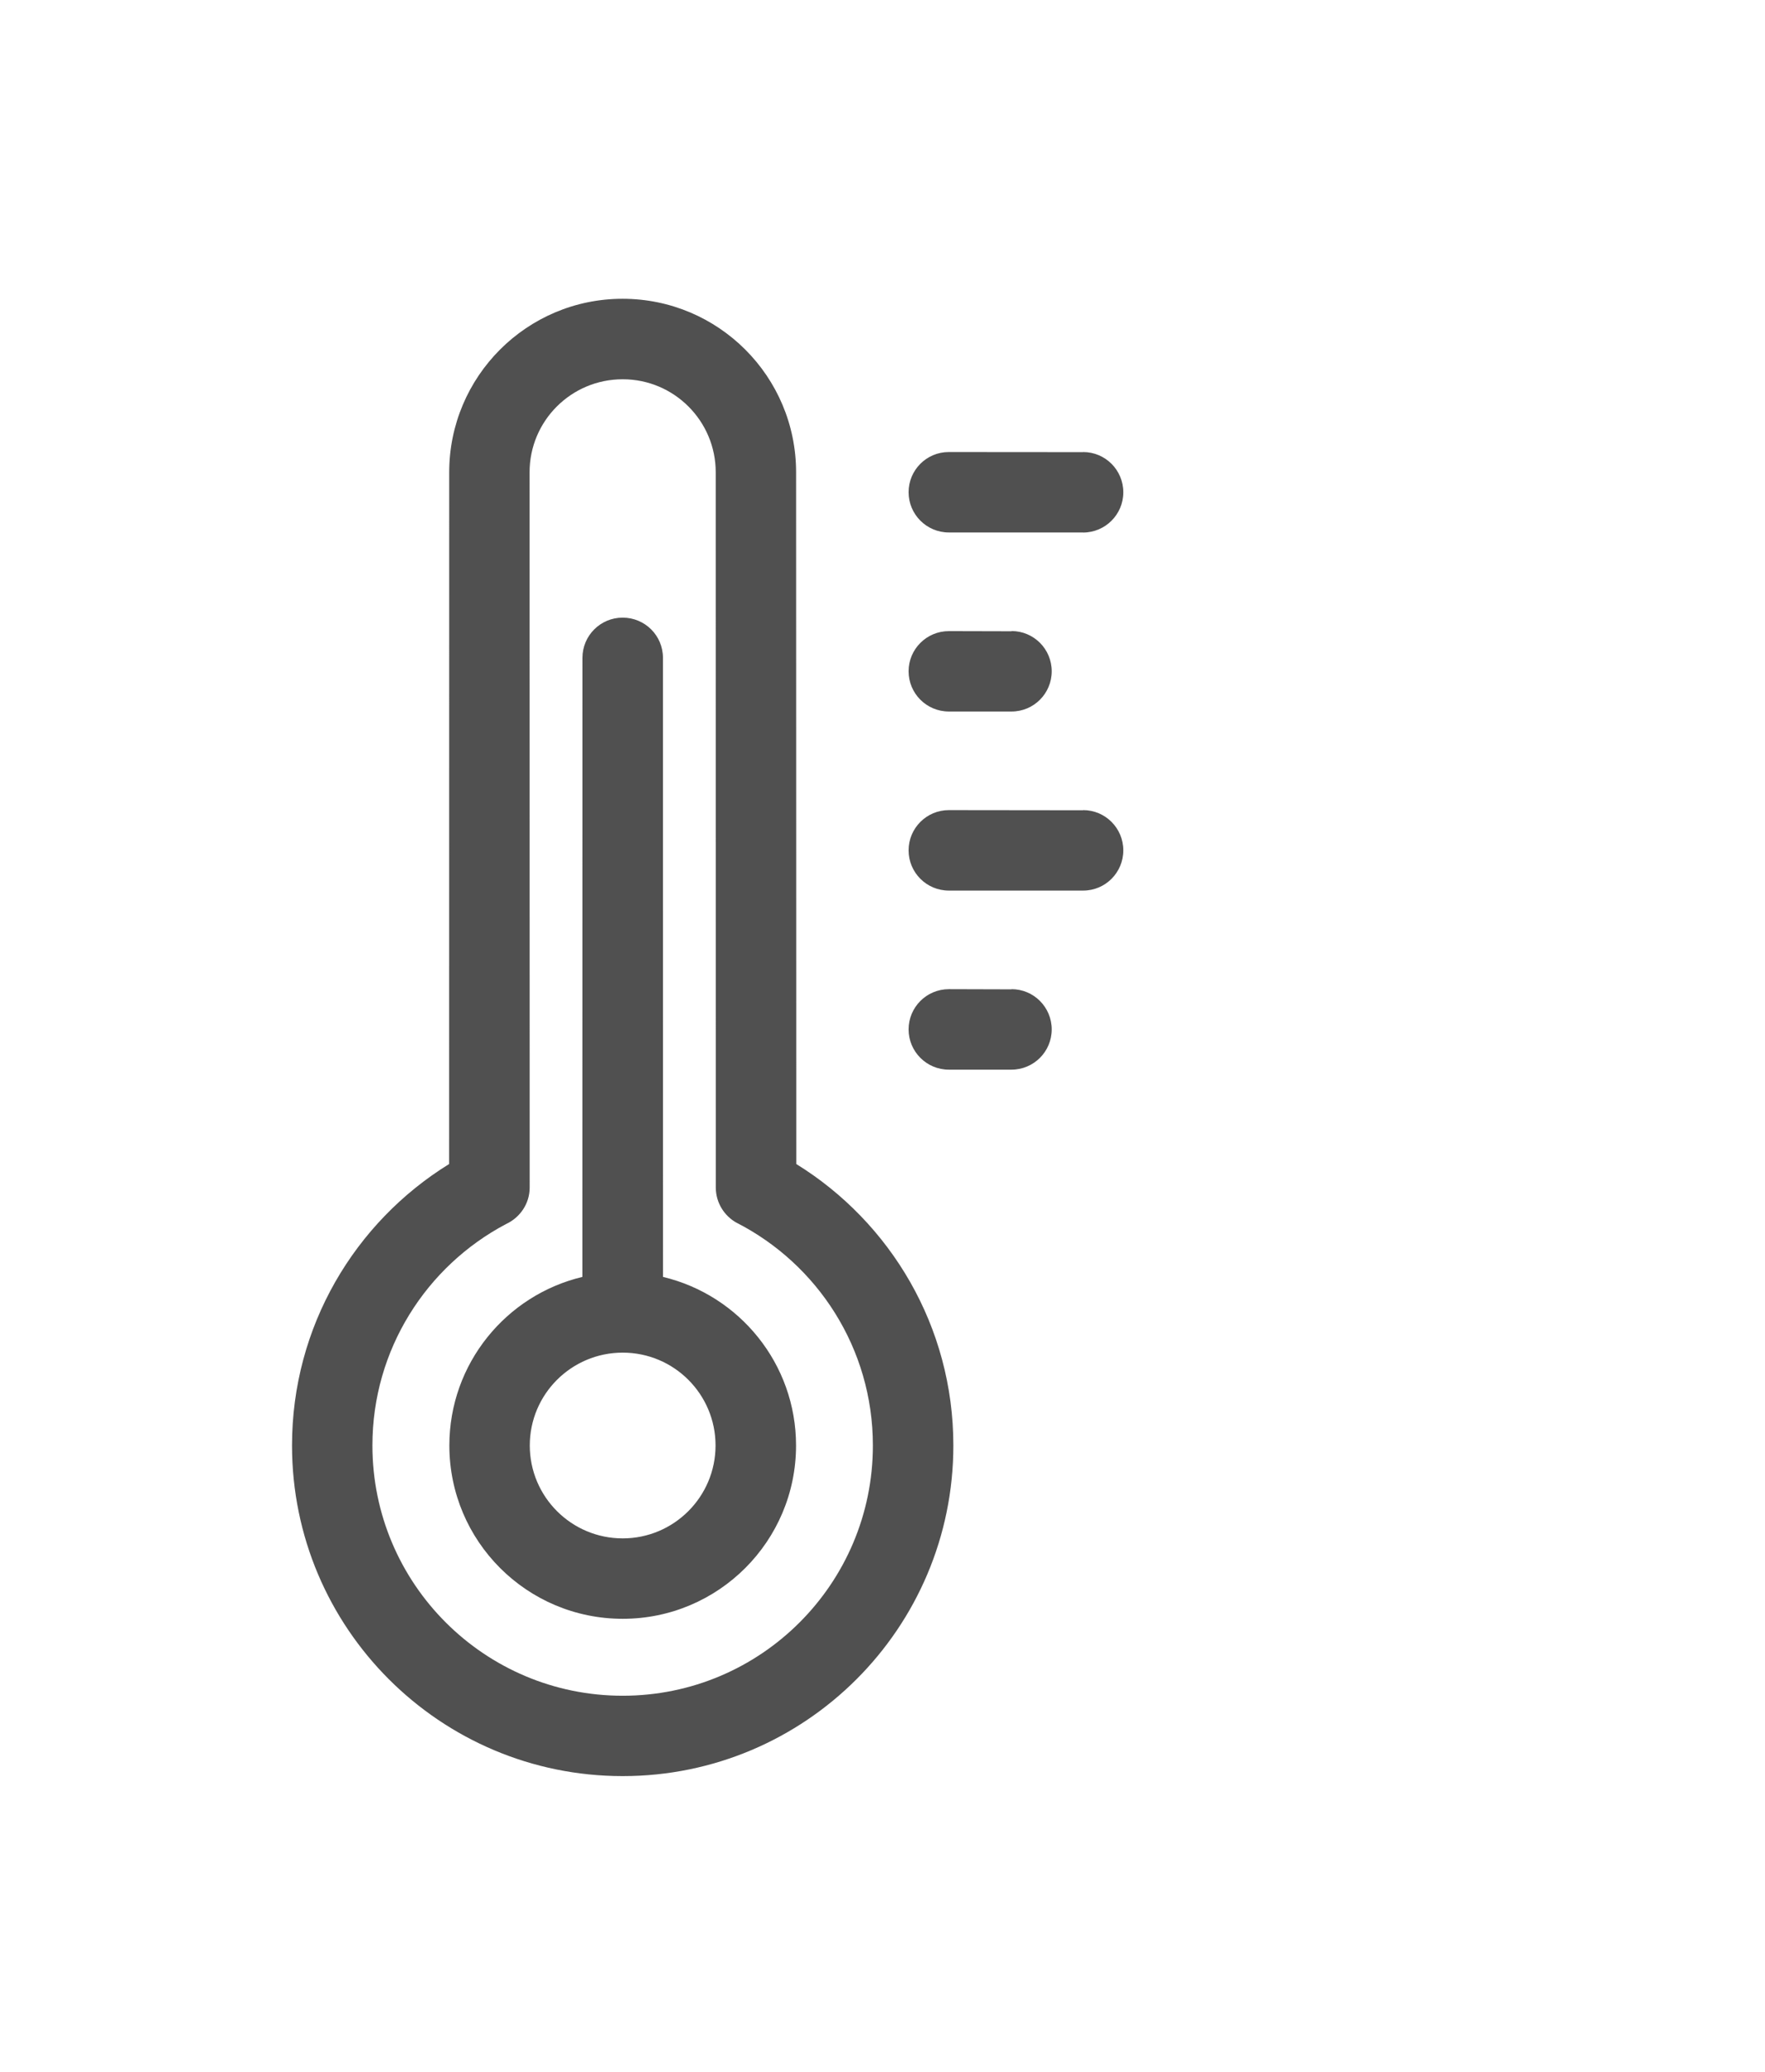 <svg width="69" height="81" viewBox="0 0 69 81" fill="none" xmlns="http://www.w3.org/2000/svg">
<g id="noun-thermometer-6877447 1">
<path id="Vector" d="M42.344 17.673V17.677L37.09 17.673H37.087C36.221 17.673 35.52 18.378 35.52 19.243C35.52 20.112 36.225 20.817 37.093 20.817H42.34L42.344 20.82C43.209 20.817 43.914 20.115 43.914 19.247C43.914 18.378 43.212 17.673 42.344 17.673ZM39.545 24.671V24.68L37.093 24.674C36.225 24.674 35.52 25.378 35.52 26.244C35.52 27.113 36.225 27.817 37.093 27.817H39.545C40.413 27.817 41.115 27.113 41.115 26.244C41.115 25.375 40.413 24.671 39.545 24.671ZM42.344 31.672V31.678H42.34L37.093 31.672C36.225 31.672 35.52 32.376 35.52 33.245C35.52 34.114 36.225 34.818 37.093 34.818H42.344C43.212 34.818 43.914 34.114 43.914 33.245C43.914 32.376 43.209 31.672 42.344 31.672ZM39.545 38.672V38.679L37.093 38.672C36.225 38.672 35.52 39.377 35.52 40.246C35.52 41.114 36.225 41.819 37.093 41.819H39.545C40.413 41.816 41.115 41.114 41.115 40.246C41.115 39.377 40.413 38.672 39.545 38.672ZM24.344 52.882C26.35 52.882 27.973 54.508 27.973 56.511C27.973 58.517 26.346 60.144 24.344 60.144C22.337 60.144 20.711 58.517 20.711 56.511C20.711 54.508 22.338 52.882 24.344 52.882ZM24.344 24.147V24.153C24.344 24.147 24.34 24.147 24.34 24.147C23.472 24.147 22.77 24.852 22.77 25.717L22.767 49.922C19.785 50.633 17.567 53.315 17.567 56.512C17.567 60.255 20.6 63.288 24.344 63.288C28.084 63.288 31.12 60.256 31.12 56.512C31.12 53.315 28.902 50.633 25.92 49.922L25.917 25.717C25.917 24.848 25.213 24.147 24.344 24.147H24.344ZM24.347 14.828C26.353 14.828 27.98 16.458 27.98 18.464L27.983 46.441C27.989 47.029 28.318 47.54 28.798 47.806H28.801C31.96 49.423 34.124 52.715 34.124 56.512C34.124 61.914 29.745 66.296 24.343 66.296C18.941 66.296 14.559 61.915 14.559 56.512C14.559 52.756 16.676 49.496 19.781 47.856L19.794 47.85C20.331 47.597 20.707 47.057 20.707 46.425L20.703 18.464C20.703 16.455 22.33 14.828 24.34 14.828L24.347 14.828ZM24.337 11.681C20.597 11.681 17.561 14.72 17.561 18.464L17.558 45.508C13.871 47.786 11.416 51.861 11.416 56.511C11.416 63.65 17.204 69.438 24.343 69.438C31.482 69.438 37.27 63.65 37.27 56.511C37.27 51.861 34.812 47.785 31.129 45.508L31.122 18.464C31.122 14.72 28.09 11.685 24.346 11.681H24.337Z" fill="#505050"/>
</g>
</svg>
